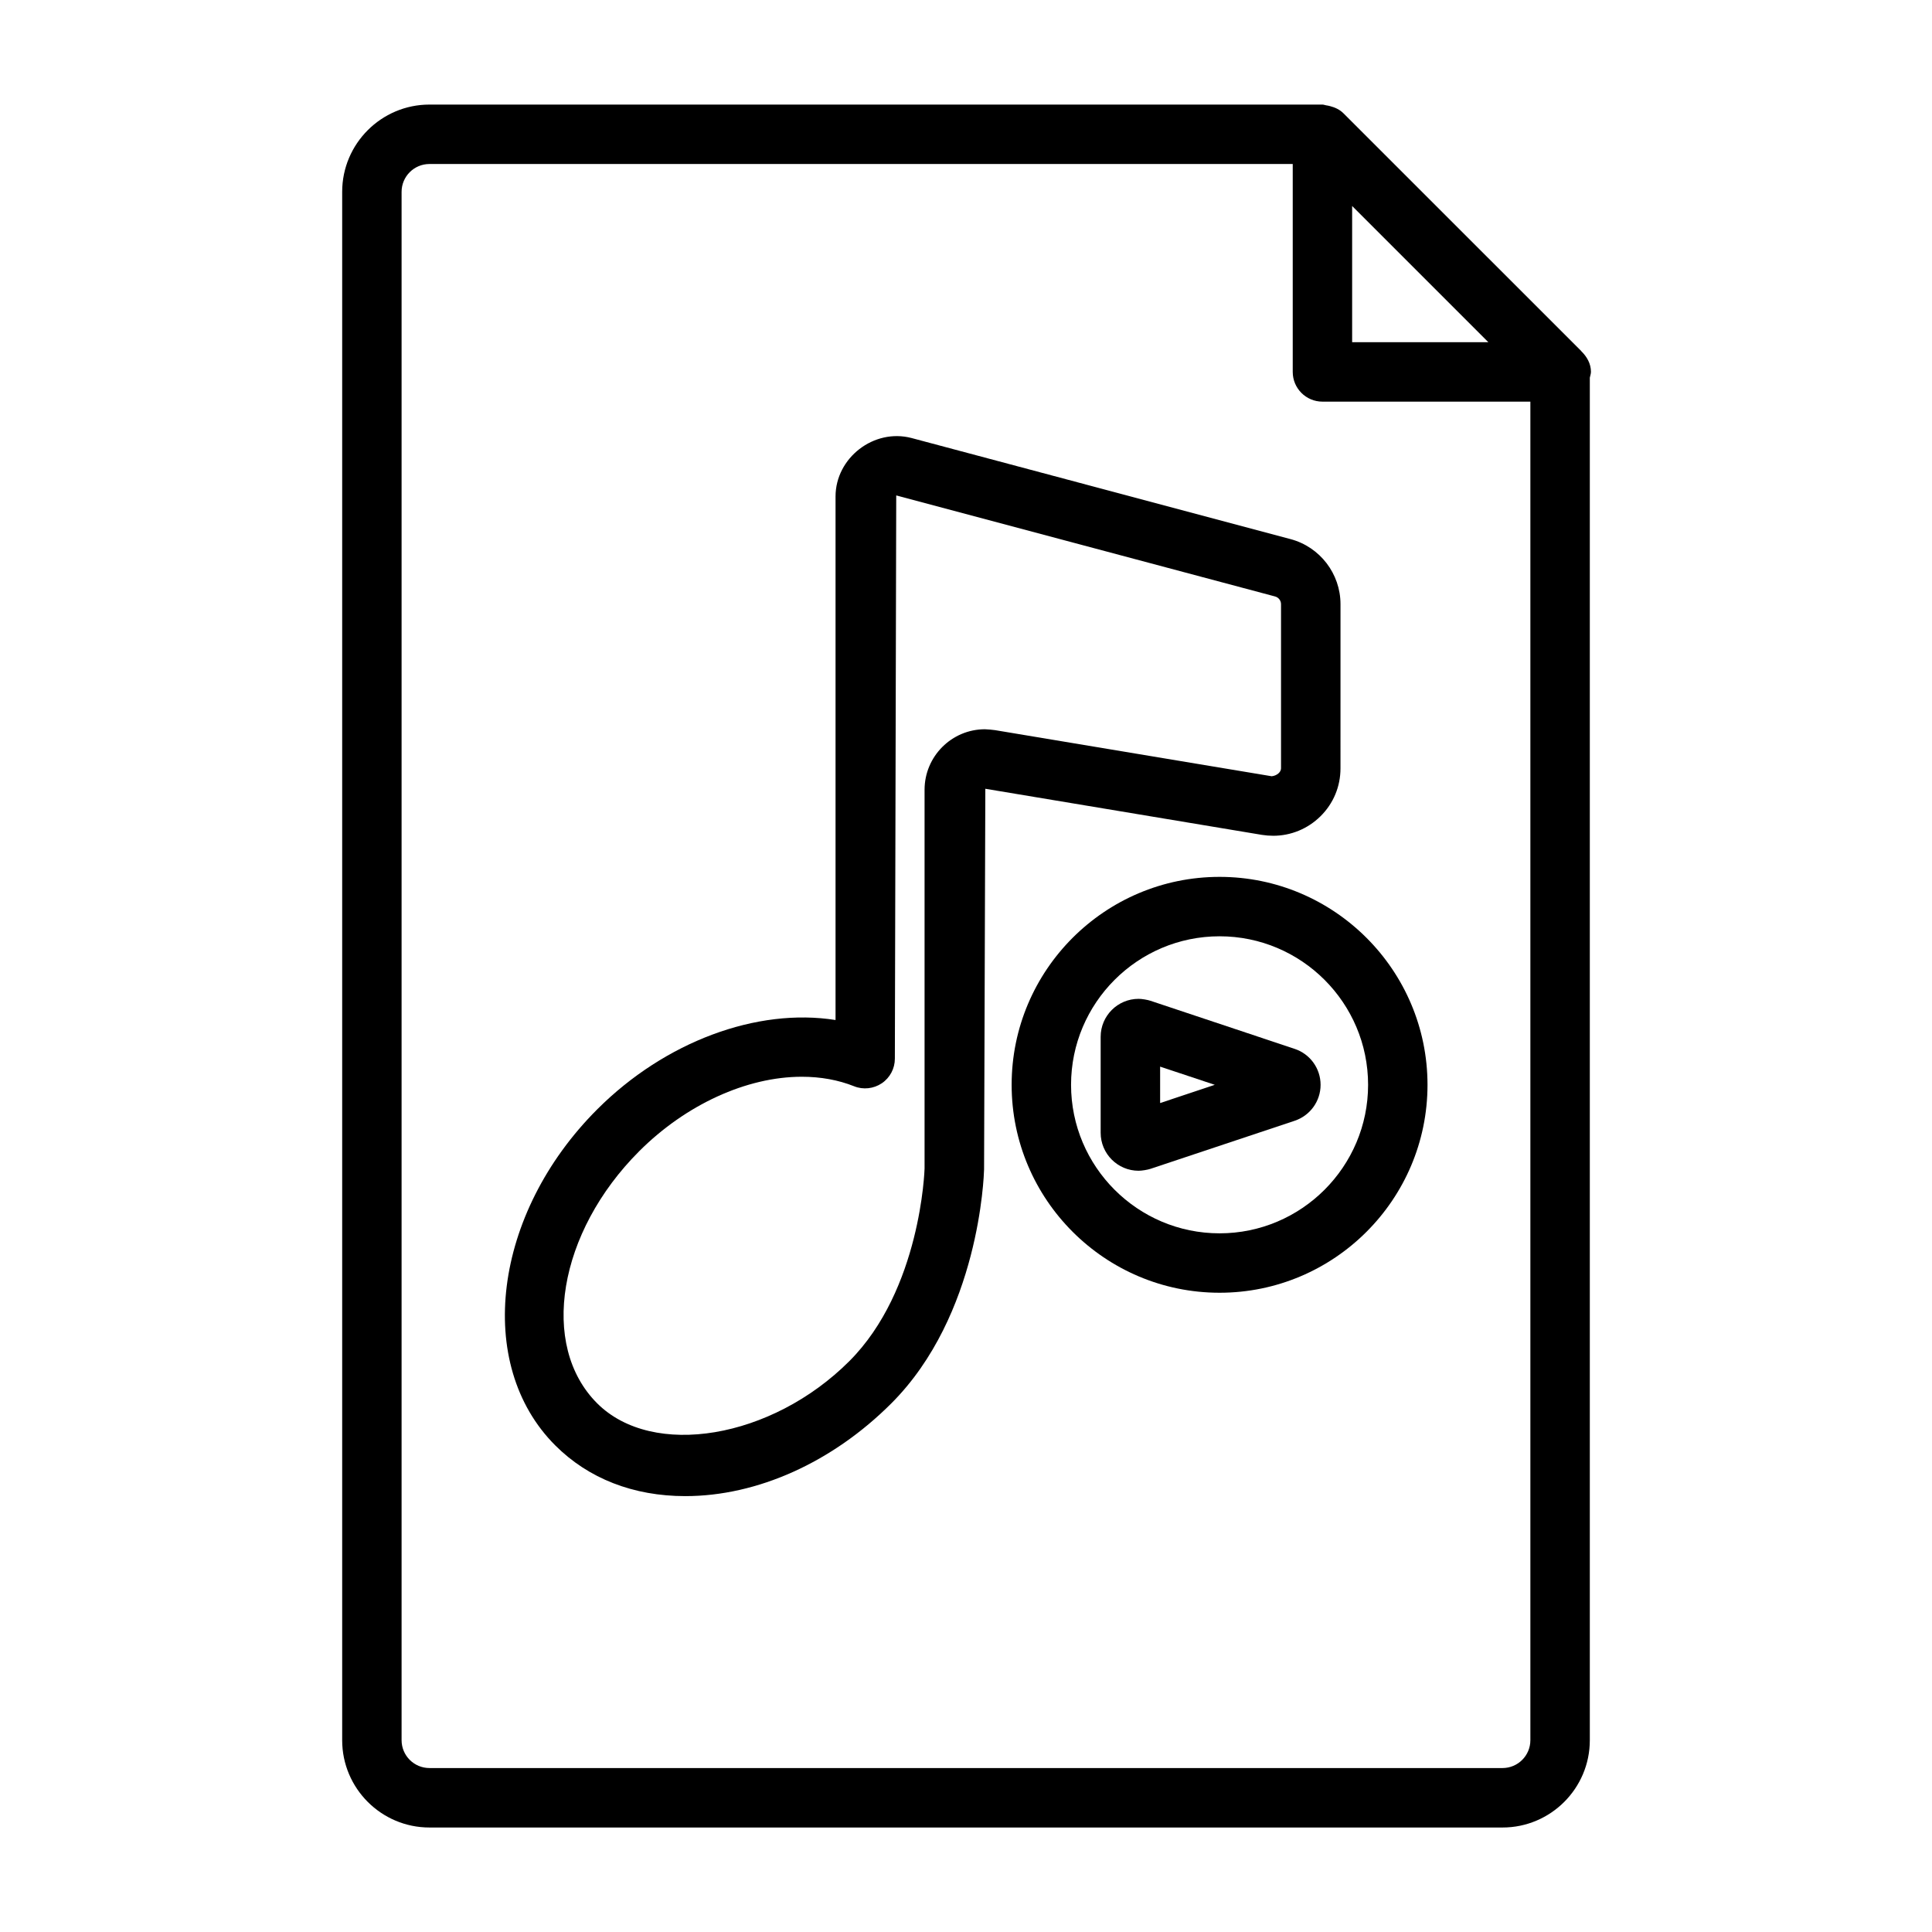 <?xml version="1.0" encoding="UTF-8"?>
<!-- Uploaded to: ICON Repo, www.svgrepo.com, Generator: ICON Repo Mixer Tools -->
<svg fill="#000000" width="800px" height="800px" version="1.1" viewBox="144 144 512 512" xmlns="http://www.w3.org/2000/svg">
 <g>
  <path d="m565.62 242.56c0-2.203-1.086-4.031-2.535-5.465-0.031-0.031-0.047-0.078-0.078-0.109l-1.148-1.148-61.828-61.812c-0.992-0.992-2.234-1.559-3.559-1.906-0.348-0.094-0.66-0.156-1.008-0.203-0.344-0.047-0.66-0.203-1.008-0.203h-236.65c-12.75 0-23.125 10.375-23.125 23.125v410.34c0 12.754 10.375 23.129 23.129 23.129h284.38c12.754 0 23.129-10.375 23.129-23.129v-361.09c0.094-0.504 0.297-0.992 0.297-1.527zm-27.188-7.871h-36.102v-36.102zm3.746 377.86h-284.37c-4.078 0-7.383-3.305-7.383-7.383v-410.32c0-4.074 3.305-7.383 7.383-7.383h228.78v55.105c0 4.344 3.527 7.871 7.871 7.871h55.105v354.73c0 4.078-3.305 7.383-7.383 7.383z"/>
  <path d="m481.39 365.49c4.723 0 9.18-1.844 12.547-5.164 3.434-3.387 5.305-7.887 5.305-12.707l0.004-43.5c0-8.078-5.449-15.176-13.258-17.254l-100.41-26.781c-10.012-2.629-20.152 5.273-20.152 15.492v138.74c-20.781-3.305-45.184 5.699-63.148 23.664-27.629 27.613-32.621 67.574-11.133 89.062 8.801 8.801 20.703 13.445 34.465 13.445 19.082 0 38.98-8.957 54.602-24.578 23.348-23.363 24.527-60.27 24.578-62.016l0.332-100.86 73.32 12.219c1 0.156 1.977 0.234 2.953 0.234zm-76.359-28.23c-8.832 0-16.012 7.195-16.012 16.043v100.37c0 0.316-0.992 32.117-19.965 51.074-20.578 20.547-52.066 25.852-66.801 11.148-15.352-15.352-10.344-45.312 11.133-66.801 12.359-12.359 28.48-19.742 43.105-19.742 5.008 0 9.668 0.852 13.855 2.519 2.41 0.977 5.18 0.66 7.336-0.789 2.172-1.465 3.465-3.906 3.465-6.519l0.363-149.27 100.4 26.781c0.93 0.25 1.574 1.086 1.574 2.047v43.5c0 0.992-1.086 1.953-2.473 2.094l-73.32-12.219c-0.422-0.078-2.203-0.234-2.66-0.234z"/>
  <path d="m467.2 376.38c-30.387 0-55.105 24.719-55.105 55.105s24.719 55.105 55.105 55.105c30.387 0 55.105-24.719 55.105-55.105-0.004-30.387-24.738-55.105-55.105-55.105zm0 94.465c-21.711 0-39.359-17.664-39.359-39.359 0-21.695 17.648-39.359 39.359-39.359 21.711 0 39.359 17.664 39.359 39.359 0 21.695-17.664 39.359-39.359 39.359z"/>
  <path d="m487.09 421.96-38.18-12.738c-0.805-0.27-2.312-0.52-3.164-0.52-5.559 0-10.059 4.519-10.059 10.059v25.441c0 5.543 4.504 10.059 10.059 10.059 0.852 0 2.379-0.25 3.18-0.52l38.164-12.723c4.109-1.371 6.879-5.195 6.879-9.523 0.004-4.324-2.769-8.18-6.879-9.535zm-35.645 14.359v-9.652l14.484 4.82z"/>
 </g>
</svg>
